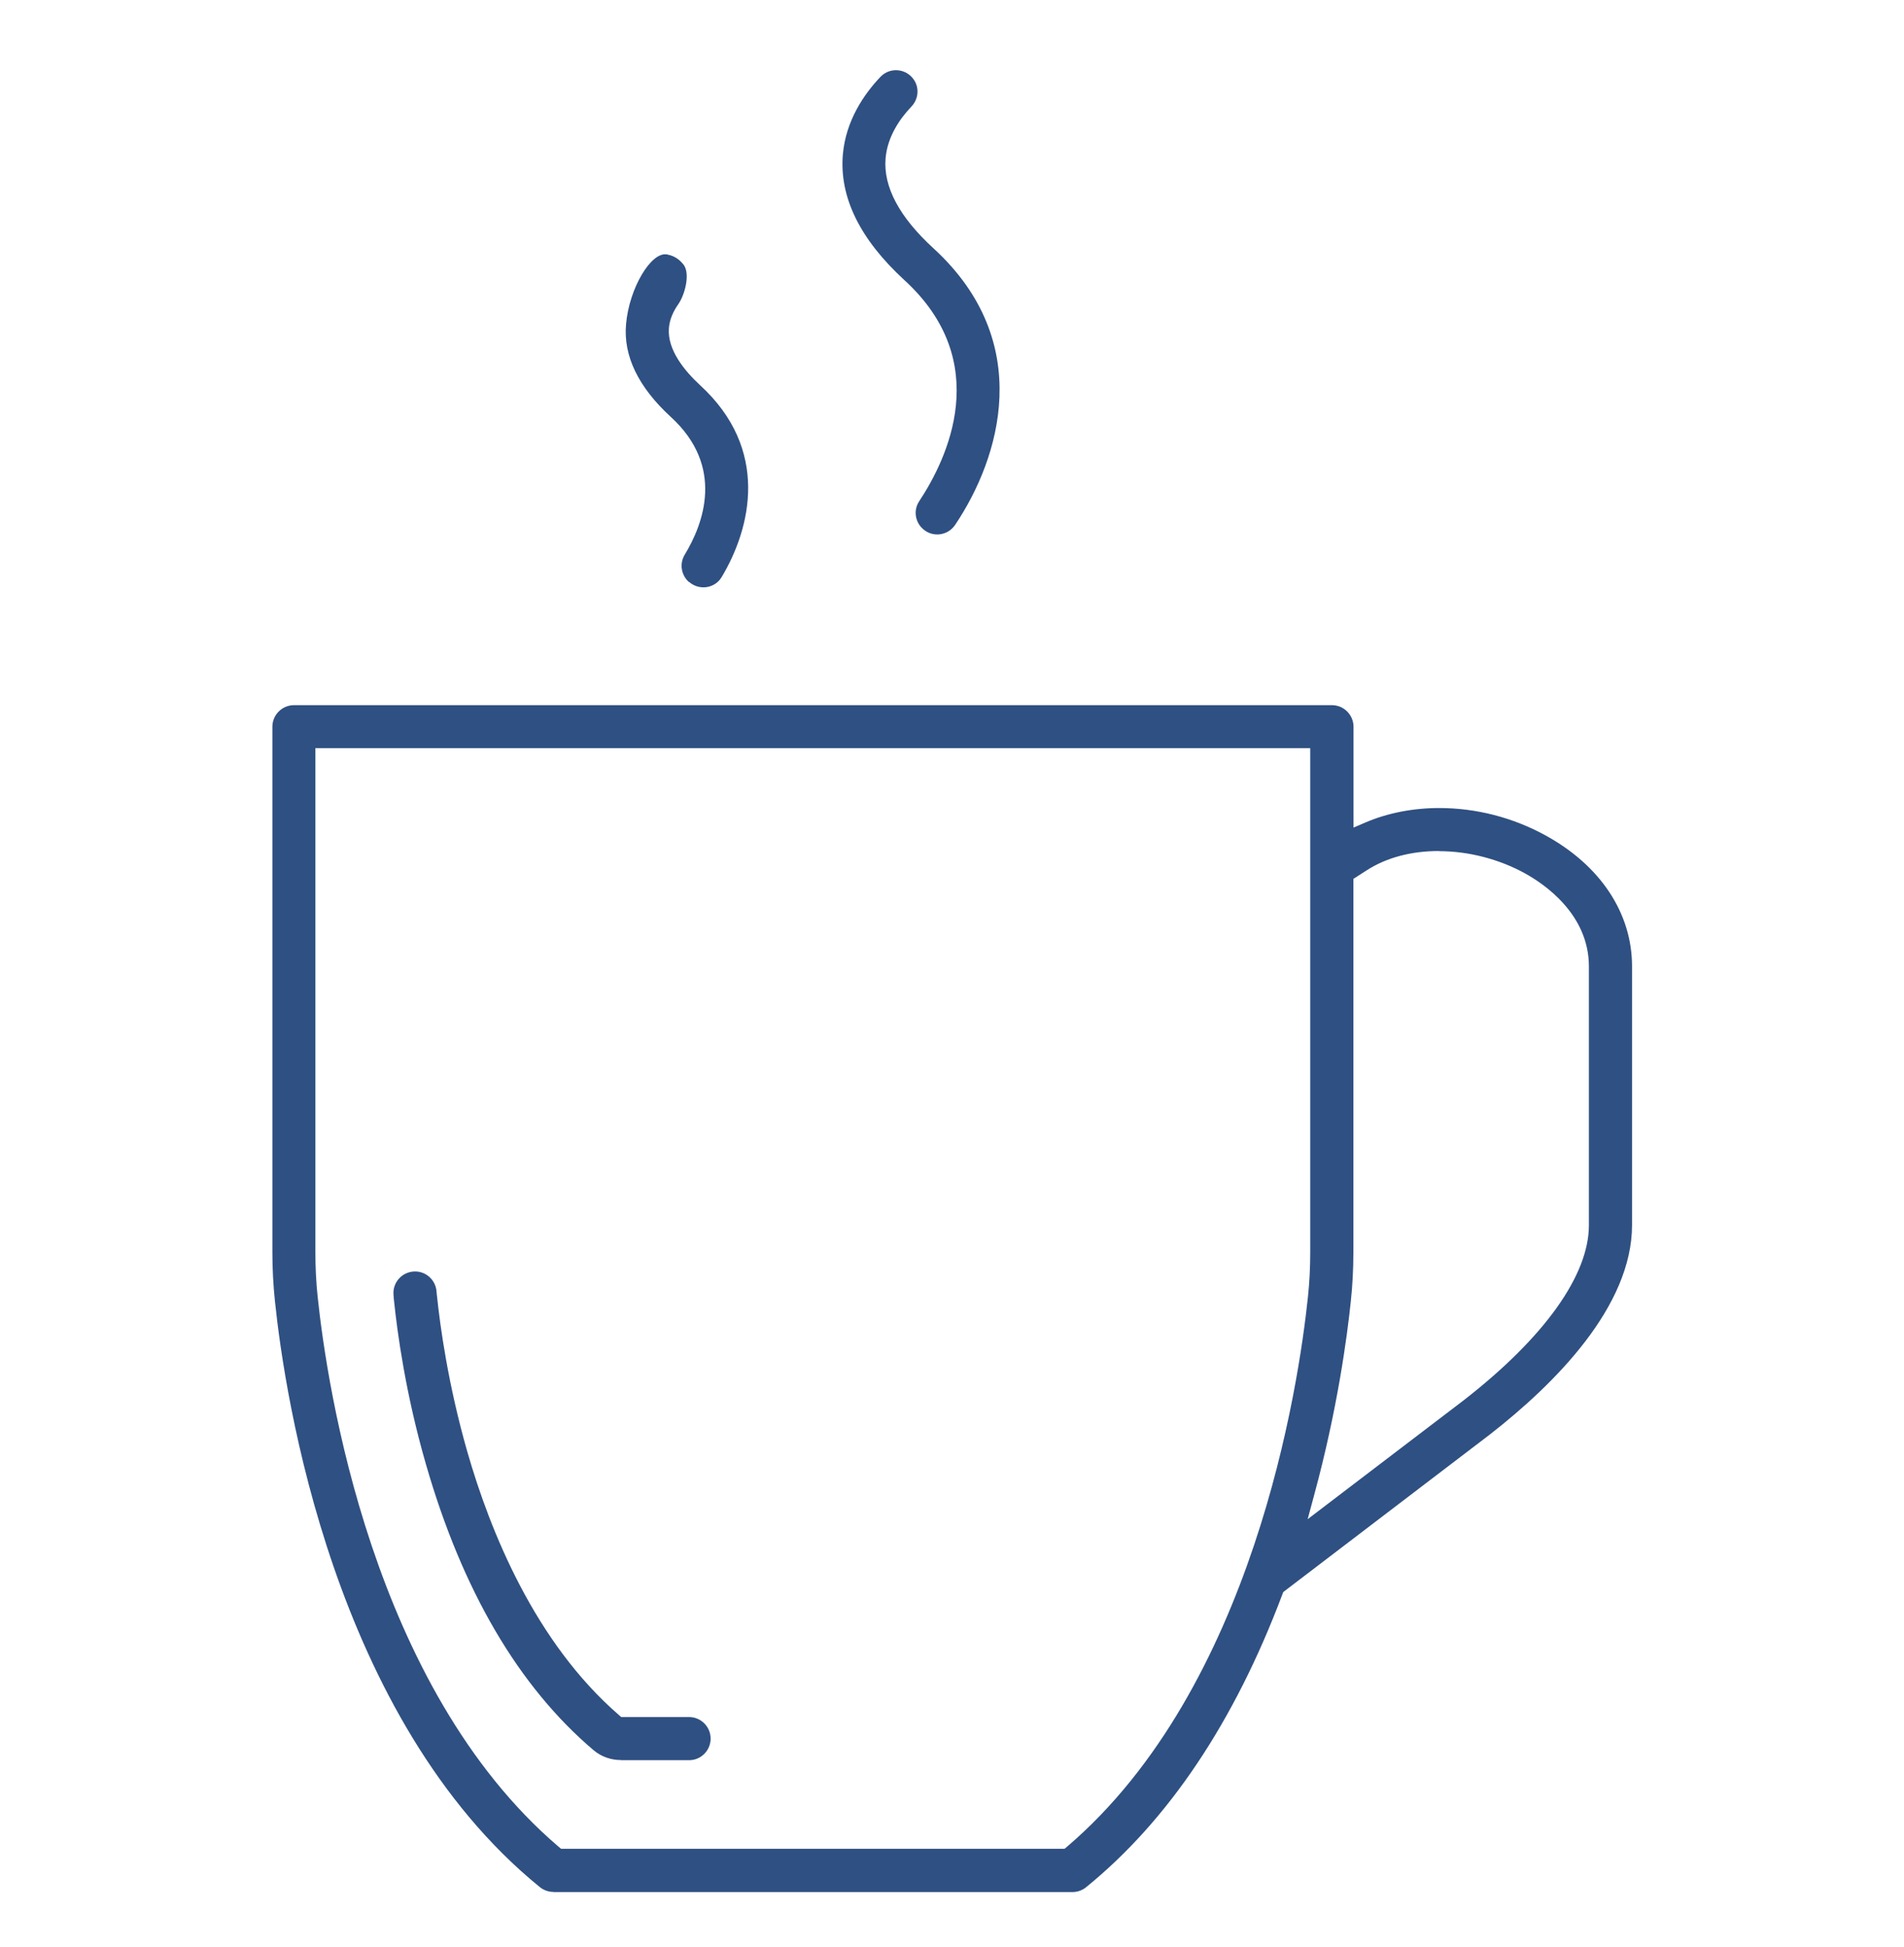 <svg xmlns="http://www.w3.org/2000/svg" id="Layer_4" data-name="Layer 4" viewBox="0 0 133.3 136.3"><defs><style>      .cls-1 {        fill: #2f5082;        stroke-width: 0px;      }    </style></defs><path class="cls-1" d="M64.62,37.03c-.56-.49-.68-1.32-.27-1.94,1.97-2.97,5.23-9.74-1.02-15.47-3.13-2.87-4.58-5.83-4.32-8.82.21-2.37,1.49-4.22,2.63-5.42.68-.71,1.83-.59,2.36.23h0c.38.59.29,1.35-.2,1.86-.8.84-1.67,2.09-1.8,3.61-.17,1.99.96,4.11,3.35,6.3,7.17,6.57,4.65,14.7,1.52,19.36-.51.76-1.57.9-2.25.29l-.02-.02Z"></path><path class="cls-1" d="M48.23,40.74c-.54-.48-.67-1.28-.3-1.9,1.31-2.15,2.84-6.17-.96-9.65-2.28-2.09-3.34-4.28-3.14-6.5.22-2.51,1.75-5.09,2.87-4.88.63.12.94.46,1.13.68.53.63.12,2.16-.36,2.83-.32.46-.59,1.02-.64,1.65-.12,1.53,1.12,3.01,2.18,3.99,4.91,4.5,3.57,10,1.51,13.44-.48.8-1.58.95-2.28.33h0Z"></path><path class="cls-1" d="M43.47,123.2c-.69,0-1.36-.23-1.89-.67-5.26-4.45-9.22-11.2-11.77-20.07-1.42-4.92-2-9.24-2.22-11.37-.02-.15-.03-.3-.04-.45-.08-.88.62-1.64,1.51-1.64h0c.78,0,1.43.6,1.5,1.38.01.13.02.26.04.39.21,2.03.77,6.15,2.12,10.86,1.61,5.6,4.75,13.34,10.6,18.41l.17.15h4.75c.83,0,1.51.67,1.51,1.51h0c0,.83-.67,1.51-1.51,1.51h-4.75Z"></path><path class="cls-1" d="M38.74,132.43c-.34,0-.68-.12-.95-.34-14.45-11.75-17.85-34.35-18.54-41-.12-1.13-.18-2.29-.18-3.44v-36.78c0-.83.68-1.51,1.51-1.51h72.67c.83,0,1.51.68,1.51,1.51v7.06l.84-.36c1.54-.66,3.32-1.01,5.16-1.01,2.58,0,5.15.66,7.43,1.91,3.86,2.11,6.07,5.45,6.07,9.17v18.11c0,5.71-5.41,11.12-9.94,14.65l-14.48,11.04-.06.16c-3.36,8.93-7.98,15.82-13.74,20.5-.27.22-.61.34-.95.34h-36.33ZM22.08,87.65c0,1.05.05,2.11.16,3.13.65,6.2,3.78,27.32,16.87,38.49l.17.14h35.25l.17-.14c13.08-11.17,16.22-32.29,16.87-38.49.11-1.03.16-2.08.16-3.13v-35.28H22.08v35.28ZM100.73,59.57c-1.92,0-3.66.46-5.03,1.34l-.95.61v26.14c0,1.16-.06,2.32-.18,3.44-.26,2.49-.94,7.57-2.56,13.53l-.46,1.71,10.92-8.32c5.66-4.4,8.77-8.76,8.77-12.26v-18.11c0-3.67-3.15-5.79-4.5-6.53-1.81-.99-3.94-1.54-5.99-1.54Z"></path></svg>